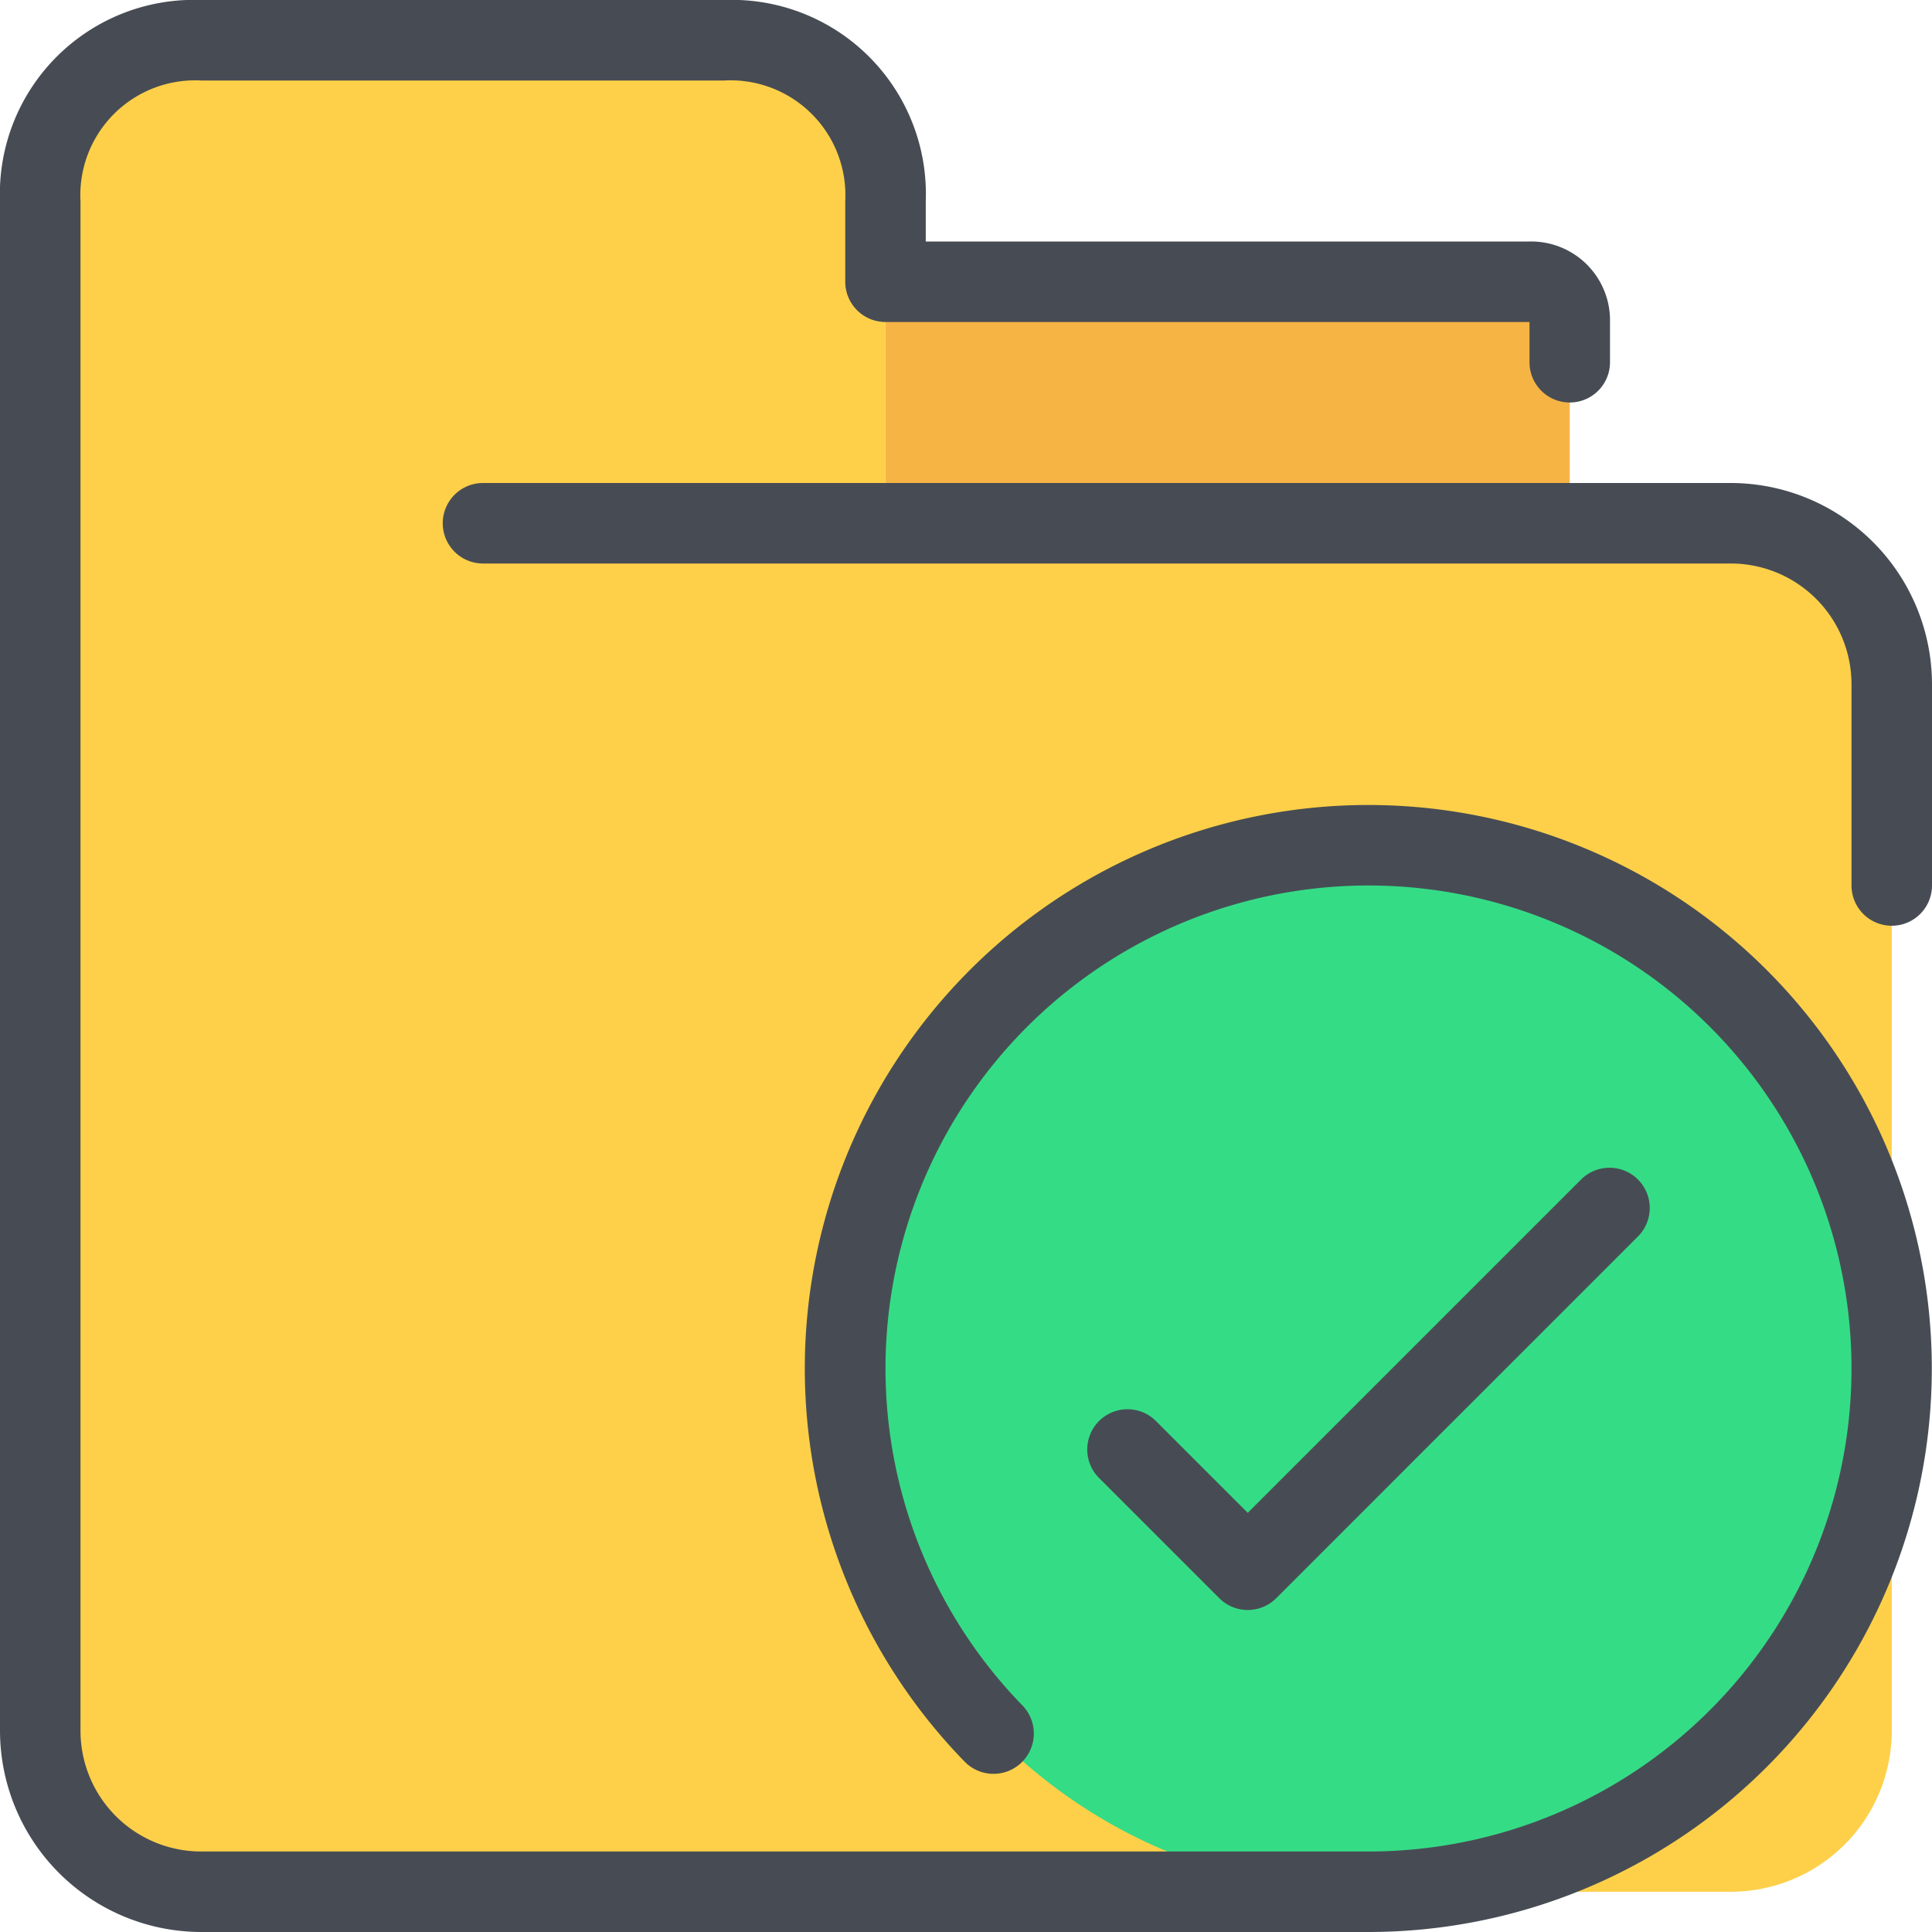 <svg xmlns="http://www.w3.org/2000/svg" width="48" height="48" viewBox="0 0 48 48"><defs><style>.cls-1{fill:#f6b445;}.cls-2{fill:#fed049;}.cls-3{fill:#35dc86;}.cls-4{fill:#474c54;}</style></defs><title>6-File-Document-check</title><g id="_6-File-Document-check" data-name="6-File-Document-check"><path class="cls-1" d="M39,13H22V7H38a.979.979,0,0,1,1,1Z"/><path class="cls-2" d="M22,7v6H43a4,4,0,0,1,4,4V43a4,4,0,0,1-4,4H5a4,4,0,0,1-4-4V5S1,1,5,1H18s4,0,4,4Z"/><circle class="cls-3" cx="34" cy="34" r="13"/><path class="cls-4" d="M47,23a1,1,0,0,1-1-1V17a3,3,0,0,0-3-3H12a1,1,0,0,1,0-2H43a5.006,5.006,0,0,1,5,5v5A1,1,0,0,1,47,23Z"/><path class="cls-4" d="M34,48H5a5.006,5.006,0,0,1-5-5V5A4.821,4.821,0,0,1,5,0H18a4.821,4.821,0,0,1,5,5V6H38a1.959,1.959,0,0,1,2,2V9a1,1,0,0,1-2,0V8H22a1,1,0,0,1-1-1V5a2.854,2.854,0,0,0-3.006-3H5A2.853,2.853,0,0,0,2,5.005V43a3,3,0,0,0,3,3H34a12,12,0,1,0-8.6-3.631,1,1,0,0,1-1.433,1.4A14,14,0,1,1,34,48Z"/><path class="cls-4" d="M31,40a1,1,0,0,1-.707-.293l-3-3a1,1,0,0,1,1.414-1.414L31,37.586l8.293-8.293a1,1,0,0,1,1.414,1.414l-9,9A1,1,0,0,1,31,40Z"/></g></svg>